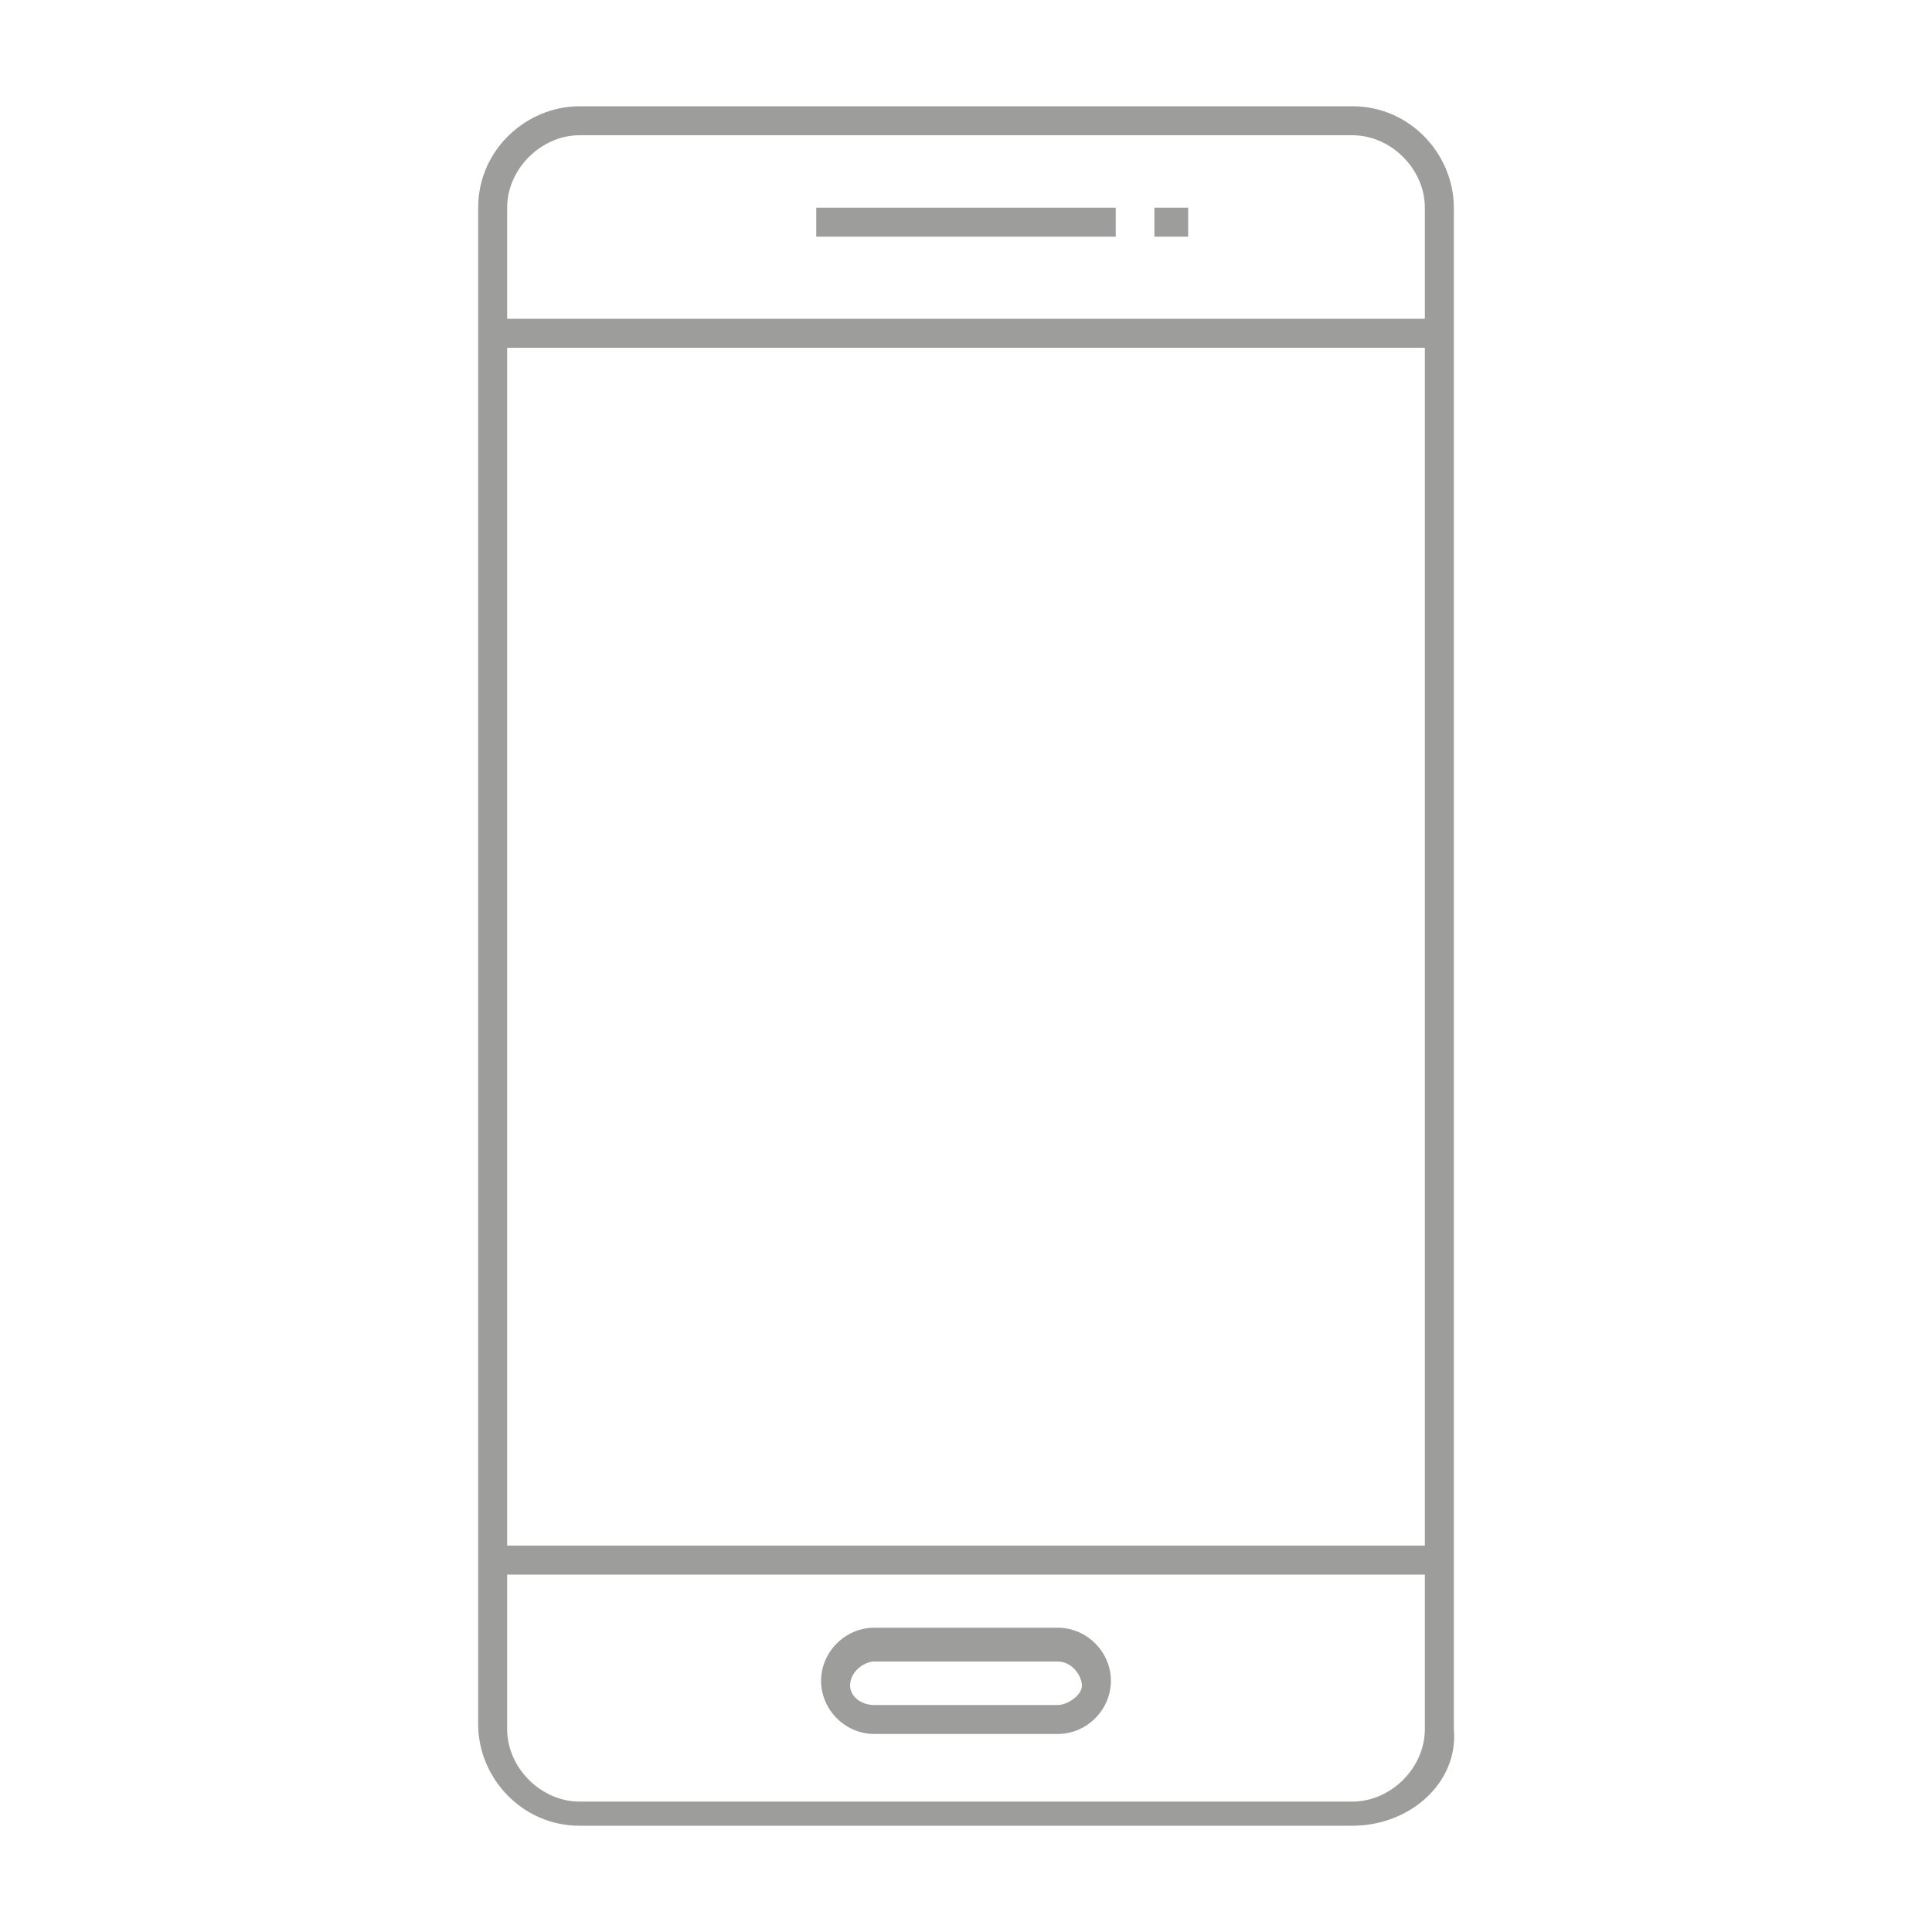 <?xml version="1.0" encoding="utf-8"?>
<!-- Generator: Adobe Illustrator 21.1.0, SVG Export Plug-In . SVG Version: 6.00 Build 0)  -->
<svg version="1.1" id="Laag_1" xmlns="http://www.w3.org/2000/svg" xmlns:xlink="http://www.w3.org/1999/xlink" x="0px" y="0px"
	 viewBox="0 0 40 40" style="enable-background:new 0 0 40 40;" xml:space="preserve">
<style type="text/css">
	.st0{fill:#9D9D9C;}
</style>
<g>
	<g>
		<path class="st0" d="M28,37.8H12c-1.2,0-2.1-1-2.1-2.1V4.3c0-1.2,1-2.1,2.1-2.1H28c1.2,0,2.1,1,2.1,2.1v31.5
			C30.2,36.9,29.2,37.8,28,37.8z M12,2.8c-0.8,0-1.5,0.7-1.5,1.5v31.5c0,0.8,0.7,1.5,1.5,1.5H28c0.8,0,1.5-0.7,1.5-1.5V4.3
			c0-0.8-0.7-1.5-1.5-1.5H12z"/>
	</g>
	<g>
		<rect x="10.1" y="6.6" class="st0" width="19.7" height="0.6"/>
	</g>
	<g>
		<rect x="16.9" y="4.3" class="st0" width="6.2" height="0.6"/>
	</g>
	<g>
		<rect x="10.1" y="32" class="st0" width="19.7" height="0.6"/>
	</g>
	<g>
		<path class="st0" d="M21.9,35.9h-3.8c-0.6,0-1.1-0.5-1.1-1.1c0-0.6,0.5-1.1,1.1-1.1h3.8c0.6,0,1.1,0.5,1.1,1.1
			C23,35.4,22.5,35.9,21.9,35.9z M18.1,34.4c-0.2,0-0.5,0.2-0.5,0.5c0,0.2,0.2,0.4,0.5,0.4h3.8c0.2,0,0.5-0.2,0.5-0.4
			c0-0.2-0.2-0.5-0.5-0.5H18.1z"/>
	</g>
	<g>
		<rect x="23.9" y="4.3" class="st0" width="0.7" height="0.6"/>
	</g>
</g>
</svg>
